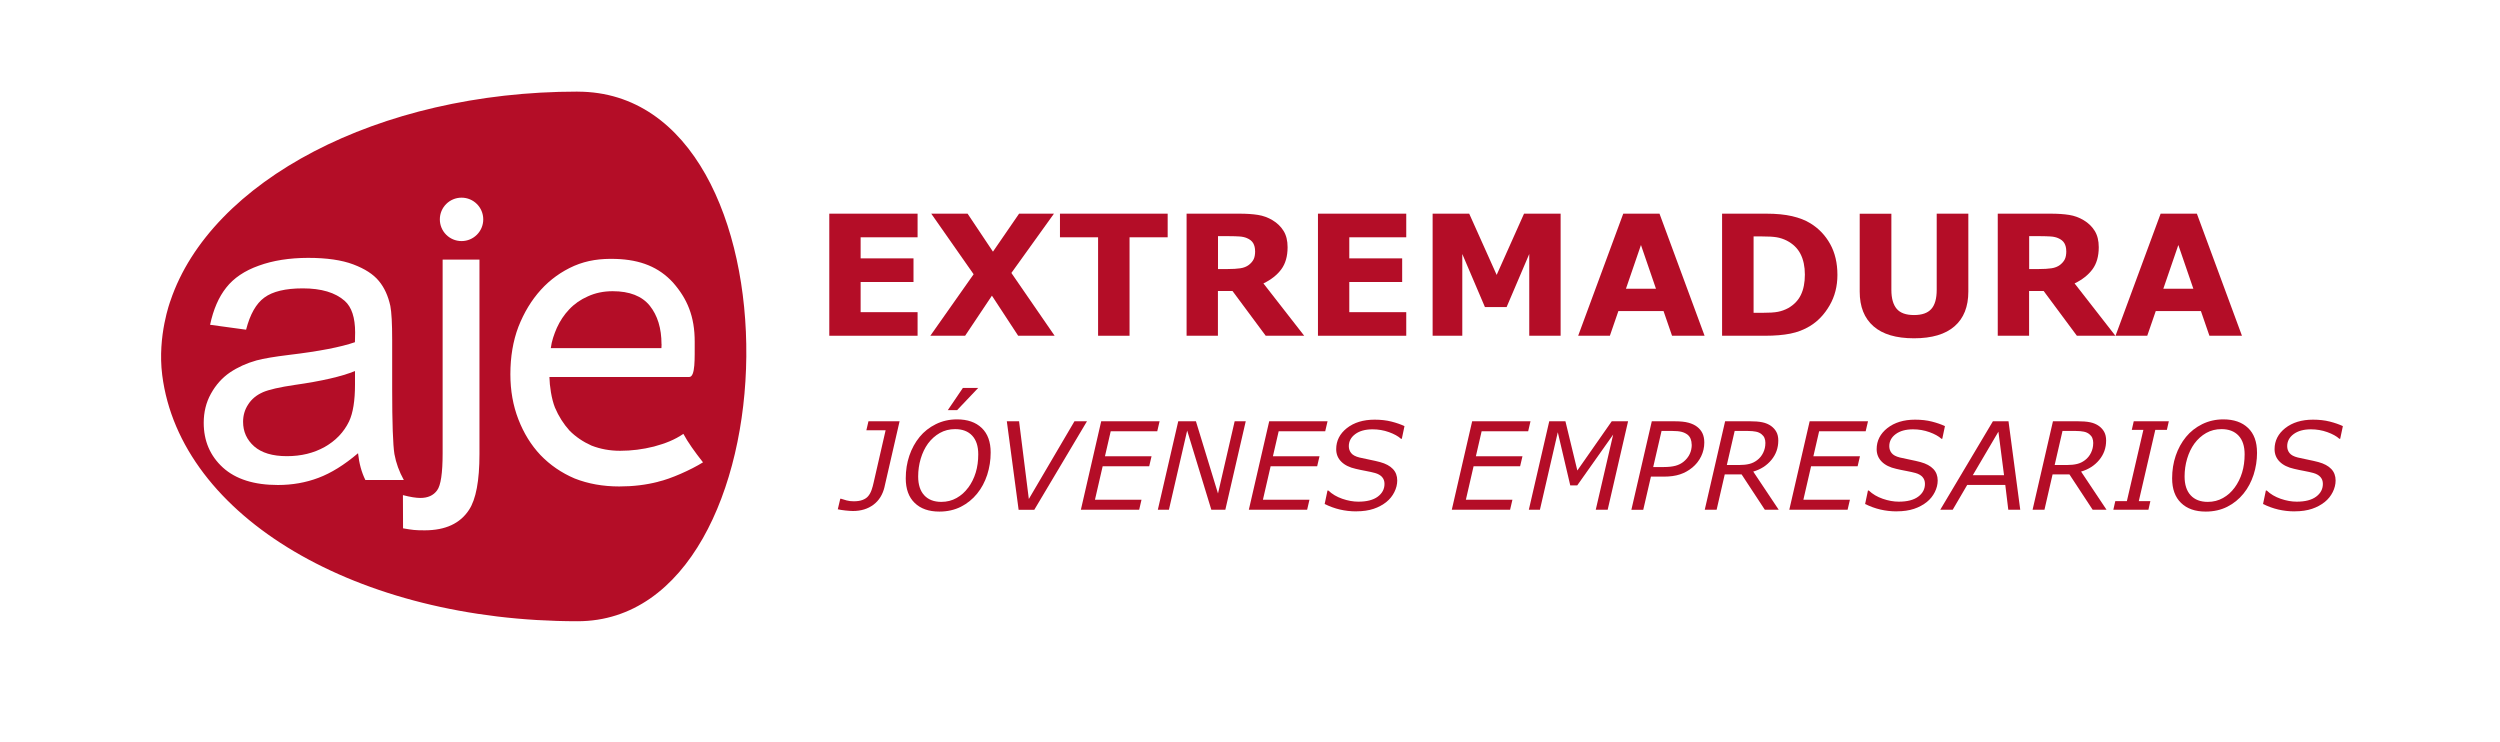 <svg xmlns="http://www.w3.org/2000/svg" id="Capa_1" viewBox="0 0 600 178"><defs><style>.cls-1{fill:#b40d27;stroke-width:0px;}</style></defs><path class="cls-1" d="m63.05,94.16c-1.5.66-2.66,1.62-3.48,2.9-.82,1.24-1.23,2.63-1.23,4.17,0,2.36.88,4.31,2.65,5.89,1.8,1.57,4.41,2.36,7.86,2.36s6.43-.74,9.08-2.21c2.65-1.51,4.6-3.55,5.85-6.14.94-2,1.42-4.94,1.42-8.84v-3.24c-3.21,1.31-8.02,2.42-14.44,3.33-3.63.53-6.2,1.12-7.71,1.77"></path><path class="cls-1" d="m158.76,82.61c0-3.83-.95-6.9-2.81-9.23-1.88-2.33-4.86-3.49-8.91-3.49-2.17,0-4.16.41-5.96,1.24-1.72.75-3.24,1.8-4.5,3.15-1.21,1.28-2.18,2.75-2.93,4.39-.68,1.58-1.25,3.16-1.46,4.88h26.55l.04-.94Z"></path><path class="cls-1" d="m157.98,115.62c-2.94.76-6.05,1.13-9.36,1.13-3.9,0-7.47-.64-10.69-1.91-3.17-1.35-5.91-3.23-8.22-5.63-2.26-2.4-4.02-5.26-5.3-8.57-1.28-3.3-1.92-6.9-1.92-10.81,0-4.21.64-8,1.92-11.38,1.35-3.45,3.15-6.42,5.4-8.9,2.25-2.48,4.92-4.39,8-5.75,3.15-1.35,6.33-1.77,9.94-1.66,5.99.18,10.39,1.98,13.77,5.67,3.38,3.84,5.23,8.09,5.21,14.24-.02,3.89.2,8.43-1.33,8.43h-33.54c.05,2.17.49,5.23,1.33,7.34.89,2.1,2.07,3.94,3.49,5.52,1.49,1.5,3.27,2.7,5.28,3.6,2.12.83,4.41,1.25,6.88,1.25,2.71,0,5.41-.34,8.11-1.02,2.78-.75,4.95-1.61,7.06-3.04,1.1,2.04,2.72,4.31,4.71,6.83-2.88,1.8-7.78,3.98-10.76,4.65m-47.19-57.75c-2.88,0-5.21-2.33-5.21-5.21s2.33-5.21,5.21-5.21,5.21,2.33,5.21,5.21-2.33,5.21-5.21,5.21m4.3,51.11c0,6.41-.84,10.88-2.51,13.4-2.13,3.27-5.66,4.9-10.6,4.91-2.38,0-2.92-.08-5.23-.48l-.03-7.97c1.77.46,3.16.68,4.18.68,1.8,0,3.14-.6,4.02-1.82.89-1.17,1.33-4.15,1.33-8.93v-46.45h8.84v46.65Zm-29.16-.18c-3.28,2.79-6.44,4.75-9.48,5.89-3.01,1.14-6.25,1.72-9.72,1.72-5.73,0-10.12-1.39-13.2-4.17-3.08-2.81-4.62-6.4-4.62-10.76,0-2.55.57-4.88,1.72-6.96,1.18-2.14,2.7-3.83,4.56-5.11,1.91-1.28,4.03-2.24,6.39-2.9,1.73-.47,4.35-.9,7.86-1.33,7.14-.85,12.39-1.87,15.76-3.04.04-1.21.05-1.98.05-2.31,0-3.59-.83-6.13-2.5-7.61-2.26-2-5.61-3-10.07-3-4.15,0-7.23.74-9.22,2.21-1.97,1.44-3.43,4.01-4.38,7.71l-8.64-1.18c.78-3.69,2.08-6.67,3.88-8.93,1.8-2.29,4.4-4.05,7.81-5.26,3.4-1.24,7.35-1.86,11.83-1.87,4.45,0,8.07.52,10.85,1.57,2.78,1.05,4.82,2.37,6.14,3.98,1.31,1.57,2.22,3.57,2.75,5.99.29,1.5.44,4.22.44,8.15v11.78c0,8.22.19,13.42.54,15.62.39,2.16,1.15,4.23,2.26,6.23h-9.23c-.91-1.83-1.5-3.98-1.76-6.43m52.68-86.79c-47.99,0-88.06,21.52-97.71,50.21,0,0-3.17,8.39-1.97,17.82,4.32,34.06,46.86,59.08,99.68,59.08s55.19-127.1,0-127.1"></path><path class="cls-1" d="m220.22,80.58h-21.19v-29.3h21.19v5.67h-13.67v5.06h12.69v5.67h-12.69v7.24h13.67v5.67Z"></path><path class="cls-1" d="m253.11,80.58h-8.75l-6.3-9.62-6.43,9.62h-8.35l10.39-14.76-10.17-14.54h8.72l6.09,9.12,6.27-9.12h8.37l-10.22,14.23,10.38,15.07Z"></path><path class="cls-1" d="m280.24,56.95h-9.15v23.63h-7.55v-23.63h-9.15v-5.67h25.85v5.67Z"></path><path class="cls-1" d="m313,80.58h-9.23l-7.97-10.74h-3.5v10.74h-7.52v-29.3h12.67c1.73,0,3.22.1,4.47.3,1.25.2,2.41.62,3.5,1.28,1.1.66,1.98,1.5,2.63,2.55.65,1.04.97,2.35.97,3.92,0,2.16-.5,3.93-1.5,5.29-1,1.36-2.44,2.5-4.3,3.4l9.78,12.55Zm-11.78-20.32c0-.73-.15-1.36-.45-1.89-.3-.52-.82-.94-1.55-1.24-.51-.21-1.11-.34-1.79-.38s-1.48-.07-2.38-.07h-2.73v7.89h2.32c1.21,0,2.22-.06,3.03-.18.81-.12,1.49-.39,2.05-.81.52-.41.91-.86,1.15-1.35s.36-1.15.36-1.98Z"></path><path class="cls-1" d="m337.5,80.58h-21.19v-29.3h21.19v5.67h-13.67v5.06h12.69v5.67h-12.69v7.24h13.67v5.67Z"></path><path class="cls-1" d="m374.54,80.58h-7.52v-19.62l-5.43,12.73h-5.21l-5.43-12.73v19.62h-7.12v-29.3h8.78l6.59,14.7,6.57-14.7h8.78v29.3Z"></path><path class="cls-1" d="m409.09,80.58h-7.8l-2.04-5.92h-10.84l-2.04,5.92h-7.61l10.82-29.3h8.7l10.82,29.3Zm-11.66-11.29l-3.6-10.49-3.6,10.49h7.21Z"></path><path class="cls-1" d="m440.98,65.96c0,2.73-.62,5.17-1.87,7.33-1.25,2.16-2.82,3.81-4.72,4.97-1.43.87-3,1.47-4.7,1.81-1.7.34-3.72.51-6.06.51h-10.33v-29.3h10.62c2.39,0,4.45.2,6.18.6,1.73.4,3.19.97,4.37,1.7,2.02,1.23,3.61,2.9,4.77,4.99,1.16,2.09,1.74,4.55,1.74,7.39Zm-7.81-.06c0-1.93-.35-3.58-1.05-4.95-.7-1.37-1.81-2.44-3.33-3.22-.77-.38-1.56-.64-2.37-.78-.81-.14-2.02-.21-3.65-.21h-1.91v18.34h1.91c1.8,0,3.11-.08,3.95-.25.84-.16,1.66-.46,2.46-.89,1.38-.79,2.39-1.84,3.03-3.16.64-1.32.96-2.95.96-4.89Z"></path><path class="cls-1" d="m472.4,69.98c0,3.62-1.1,6.4-3.3,8.32-2.2,1.93-5.45,2.89-9.74,2.89s-7.53-.96-9.73-2.89c-2.2-1.93-3.3-4.69-3.3-8.3v-18.71h7.6v18.28c0,2.03.43,3.55,1.28,4.55.85,1,2.23,1.49,4.15,1.49s3.27-.48,4.14-1.44,1.31-2.49,1.31-4.61v-18.28h7.59v18.69Z"></path><path class="cls-1" d="m507.68,80.58h-9.23l-7.97-10.74h-3.5v10.74h-7.52v-29.3h12.67c1.73,0,3.22.1,4.47.3,1.25.2,2.41.62,3.5,1.28,1.1.66,1.98,1.5,2.63,2.55s.97,2.35.97,3.92c0,2.16-.5,3.93-1.5,5.29-1,1.36-2.44,2.5-4.3,3.4l9.78,12.55Zm-11.78-20.32c0-.73-.15-1.36-.45-1.89-.3-.52-.82-.94-1.55-1.24-.51-.21-1.11-.34-1.79-.38s-1.48-.07-2.38-.07h-2.73v7.89h2.32c1.21,0,2.22-.06,3.03-.18.81-.12,1.49-.39,2.05-.81.52-.41.91-.86,1.15-1.35s.36-1.15.36-1.98Z"></path><path class="cls-1" d="m538.06,80.58h-7.8l-2.04-5.92h-10.84l-2.04,5.92h-7.61l10.82-29.3h8.7l10.82,29.3Zm-11.66-11.29l-3.6-10.49-3.6,10.49h7.21Z"></path><path class="cls-1" d="m212.3,116.82c-.44,1.87-1.33,3.31-2.68,4.32-1.35,1-2.98,1.5-4.91,1.5-.46,0-1.05-.04-1.8-.12-.74-.08-1.35-.18-1.84-.29l.6-2.54h.16c.37.13.82.27,1.35.41.53.14,1.1.21,1.7.21.87,0,1.58-.11,2.15-.33.57-.22,1.02-.52,1.34-.91.34-.41.61-.9.81-1.47.2-.57.37-1.19.51-1.85l2.86-12.49h-4.62l.5-2.15h7.47l-3.61,15.72Z"></path><path class="cls-1" d="m237.76,108.62c0,1.84-.28,3.62-.83,5.33-.56,1.71-1.36,3.22-2.42,4.52-1.08,1.34-2.39,2.39-3.91,3.16-1.52.76-3.24,1.15-5.15,1.15-2.53,0-4.51-.69-5.93-2.08-1.43-1.38-2.14-3.35-2.14-5.9,0-1.94.29-3.75.86-5.43s1.39-3.19,2.47-4.51c1.04-1.27,2.34-2.29,3.89-3.06,1.54-.76,3.24-1.15,5.08-1.15,2.52,0,4.5.69,5.93,2.06,1.44,1.37,2.15,3.34,2.15,5.9Zm-5.4,8.44c.8-1.08,1.4-2.29,1.81-3.63.41-1.34.61-2.81.61-4.41,0-1.94-.49-3.43-1.46-4.47-.97-1.04-2.34-1.56-4.09-1.56-1.36,0-2.59.31-3.68.93-1.09.62-2.04,1.47-2.83,2.53-.76,1.05-1.34,2.26-1.75,3.64-.41,1.38-.61,2.81-.61,4.27,0,1.96.49,3.46,1.46,4.51.97,1.05,2.34,1.58,4.1,1.58,1.34,0,2.56-.31,3.66-.93,1.1-.62,2.02-1.44,2.77-2.47Zm2.4-23.95l-5.06,5.33h-2.23l3.62-5.33h3.67Z"></path><path class="cls-1" d="m260.87,101.11l-12.64,21.24h-3.76l-2.83-21.24h2.94l2.34,18.65,10.95-18.65h3Z"></path><path class="cls-1" d="m278.3,101.11l-.56,2.4h-11.17l-1.38,6h11.18l-.56,2.39h-11.17l-1.85,8.04h11.17l-.56,2.4h-13.99l4.88-21.24h14Z"></path><path class="cls-1" d="m294.09,122.34h-3.37l-5.8-19-4.38,19h-2.66l4.9-21.24h4.24l5.3,17.34,4-17.34h2.66l-4.9,21.24Z"></path><path class="cls-1" d="m318.61,101.11l-.56,2.4h-11.17l-1.38,6h11.18l-.56,2.39h-11.17l-1.85,8.04h11.17l-.56,2.4h-13.99l4.89-21.24h14Z"></path><path class="cls-1" d="m325.53,122.73c-1.38,0-2.69-.15-3.94-.44-1.25-.29-2.47-.74-3.67-1.33l.68-3.24h.2c.91.87,2.03,1.53,3.36,1.99,1.33.46,2.61.69,3.84.69,2.03,0,3.58-.4,4.66-1.2,1.08-.8,1.62-1.83,1.62-3.07,0-.66-.19-1.2-.58-1.64-.39-.44-.95-.76-1.69-.97-.62-.17-1.35-.33-2.2-.49-.85-.16-1.66-.32-2.43-.51-1.49-.33-2.65-.9-3.46-1.71-.82-.81-1.23-1.81-1.23-3.01,0-2.02.86-3.71,2.57-5.06,1.72-1.34,3.93-2.02,6.65-2.02,1.48,0,2.83.15,4.04.46,1.21.31,2.25.67,3.13,1.09l-.64,3.04h-.2c-.68-.62-1.64-1.15-2.89-1.6-1.25-.45-2.56-.67-3.94-.67-1.73,0-3.11.38-4.14,1.14-1.03.76-1.55,1.73-1.55,2.9,0,.63.18,1.18.56,1.65.37.48,1.03.83,1.98,1.07.61.14,1.42.32,2.42.52,1.01.2,1.85.4,2.54.58,1.35.37,2.38.92,3.07,1.65.7.73,1.05,1.65,1.05,2.77,0,.93-.23,1.86-.69,2.78-.46.92-1.09,1.71-1.91,2.37-.88.7-1.9,1.26-3.07,1.65s-2.56.6-4.16.6Z"></path><path class="cls-1" d="m367.32,101.11l-.56,2.4h-11.17l-1.38,6h11.18l-.56,2.39h-11.17l-1.85,8.04h11.17l-.56,2.4h-13.99l4.89-21.24h14Z"></path><path class="cls-1" d="m385.83,122.34h-2.85l4.18-18.04-8.62,12.19h-1.68l-2.99-12.75-4.29,18.6h-2.66l4.9-21.24h3.88l2.86,11.82,8.26-11.82h3.92l-4.9,21.24Z"></path><path class="cls-1" d="m406.13,112.23c-.87.72-1.85,1.26-2.93,1.62-1.08.36-2.38.54-3.89.54h-3.09l-1.84,7.96h-2.85l4.9-21.24h5.59c1.29,0,2.36.11,3.21.34.85.23,1.54.56,2.08.98.56.43.99.95,1.28,1.56s.44,1.35.44,2.22c0,1.16-.25,2.26-.75,3.3-.5,1.04-1.21,1.95-2.14,2.72Zm-.13-5.53c0-.48-.08-.94-.24-1.35s-.41-.76-.75-1.03c-.41-.31-.89-.54-1.44-.68s-1.28-.21-2.17-.21h-2.63l-2,8.66h2.53c1.14,0,2.08-.11,2.84-.31.75-.21,1.41-.54,1.96-1,.64-.54,1.13-1.15,1.44-1.83.32-.67.48-1.43.48-2.25Z"></path><path class="cls-1" d="m426.87,122.34h-3.31l-5.58-8.49h-4.04l-1.95,8.49h-2.85l4.89-21.24h5.79c1.29,0,2.34.08,3.15.25s1.51.47,2.11.9c.53.39.95.86,1.25,1.41.3.55.46,1.24.46,2.07,0,1.77-.55,3.32-1.66,4.66-1.11,1.34-2.56,2.27-4.35,2.79l6.11,9.16Zm-3.17-15.96c0-.5-.08-.93-.23-1.28-.15-.35-.39-.64-.7-.89-.36-.3-.8-.5-1.33-.61-.52-.11-1.17-.17-1.93-.17h-3.19l-1.88,8.17h2.99c.93,0,1.74-.09,2.42-.26.68-.17,1.3-.47,1.86-.9.63-.47,1.11-1.07,1.46-1.79s.52-1.48.52-2.28Z"></path><path class="cls-1" d="m448.32,101.11l-.56,2.4h-11.17l-1.38,6h11.18l-.56,2.39h-11.17l-1.85,8.04h11.17l-.56,2.4h-13.99l4.89-21.24h14Z"></path><path class="cls-1" d="m455.24,122.73c-1.38,0-2.69-.15-3.94-.44-1.25-.29-2.47-.74-3.67-1.33l.68-3.24h.2c.91.87,2.03,1.53,3.36,1.99,1.33.46,2.61.69,3.84.69,2.03,0,3.58-.4,4.66-1.2,1.08-.8,1.62-1.83,1.62-3.07,0-.66-.19-1.2-.58-1.64-.39-.44-.95-.76-1.69-.97-.62-.17-1.35-.33-2.2-.49-.85-.16-1.66-.32-2.43-.51-1.49-.33-2.65-.9-3.46-1.71s-1.23-1.81-1.23-3.01c0-2.02.86-3.71,2.57-5.06,1.72-1.34,3.93-2.02,6.65-2.02,1.48,0,2.83.15,4.04.46,1.21.31,2.25.67,3.13,1.09l-.64,3.04h-.2c-.68-.62-1.64-1.15-2.89-1.6-1.25-.45-2.56-.67-3.94-.67-1.73,0-3.11.38-4.14,1.14-1.03.76-1.55,1.73-1.55,2.9,0,.63.18,1.18.56,1.65.37.48,1.03.83,1.98,1.07.61.14,1.42.32,2.42.52,1.01.2,1.85.4,2.54.58,1.35.37,2.38.92,3.07,1.65.7.73,1.05,1.65,1.05,2.77,0,.93-.23,1.86-.69,2.78-.46.92-1.09,1.71-1.91,2.37-.88.7-1.9,1.26-3.07,1.65s-2.56.6-4.16.6Z"></path><path class="cls-1" d="m484.85,122.34h-2.86l-.72-5.96h-9.14l-3.48,5.96h-2.99l12.64-21.24h3.74l2.82,21.24Zm-3.88-8.29l-1.35-10.45-6.15,10.45h7.5Z"></path><path class="cls-1" d="m505.55,122.34h-3.31l-5.58-8.49h-4.04l-1.95,8.49h-2.85l4.89-21.24h5.79c1.29,0,2.34.08,3.15.25s1.51.47,2.11.9c.53.39.95.86,1.25,1.41.3.55.46,1.24.46,2.07,0,1.77-.55,3.32-1.66,4.66-1.11,1.34-2.56,2.27-4.35,2.79l6.11,9.16Zm-3.17-15.96c0-.5-.08-.93-.23-1.28-.15-.35-.39-.64-.7-.89-.36-.3-.8-.5-1.33-.61-.52-.11-1.17-.17-1.93-.17h-3.19l-1.88,8.17h2.99c.93,0,1.74-.09,2.42-.26.68-.17,1.3-.47,1.86-.9.63-.47,1.11-1.07,1.46-1.79s.52-1.48.52-2.28Z"></path><path class="cls-1" d="m515.62,122.34h-8.42l.47-2.07h2.78l3.96-17.1h-2.78l.47-2.07h8.42l-.47,2.07h-2.78l-3.96,17.1h2.78l-.47,2.07Z"></path><path class="cls-1" d="m541.69,108.62c0,1.84-.28,3.62-.83,5.33-.56,1.71-1.36,3.22-2.42,4.52-1.08,1.34-2.39,2.39-3.91,3.16-1.52.76-3.24,1.15-5.15,1.15-2.53,0-4.51-.69-5.93-2.08-1.43-1.38-2.14-3.35-2.14-5.9,0-1.94.29-3.75.86-5.43s1.39-3.19,2.47-4.51c1.04-1.27,2.34-2.29,3.88-3.06,1.55-.76,3.24-1.15,5.08-1.15,2.52,0,4.5.69,5.93,2.06,1.44,1.37,2.15,3.34,2.15,5.9Zm-5.4,8.44c.8-1.08,1.4-2.29,1.81-3.63.41-1.34.61-2.81.61-4.41,0-1.94-.49-3.43-1.46-4.47-.98-1.04-2.34-1.56-4.09-1.56-1.36,0-2.59.31-3.68.93-1.09.62-2.03,1.47-2.82,2.53-.76,1.05-1.34,2.26-1.75,3.64-.41,1.38-.61,2.81-.61,4.27,0,1.96.49,3.46,1.46,4.51.97,1.05,2.34,1.58,4.1,1.58,1.34,0,2.56-.31,3.66-.93,1.1-.62,2.02-1.44,2.77-2.47Z"></path><path class="cls-1" d="m550.74,122.73c-1.38,0-2.69-.15-3.94-.44-1.25-.29-2.47-.74-3.67-1.33l.68-3.24h.2c.91.87,2.03,1.53,3.36,1.99,1.33.46,2.61.69,3.84.69,2.03,0,3.58-.4,4.66-1.2,1.08-.8,1.62-1.83,1.62-3.07,0-.66-.19-1.2-.58-1.64-.39-.44-.95-.76-1.69-.97-.62-.17-1.35-.33-2.2-.49-.85-.16-1.66-.32-2.43-.51-1.49-.33-2.65-.9-3.46-1.71-.82-.81-1.23-1.81-1.23-3.01,0-2.02.86-3.71,2.57-5.06,1.72-1.34,3.93-2.02,6.65-2.02,1.48,0,2.83.15,4.04.46,1.21.31,2.25.67,3.13,1.09l-.64,3.04h-.2c-.68-.62-1.64-1.15-2.89-1.6-1.25-.45-2.56-.67-3.94-.67-1.73,0-3.11.38-4.14,1.14-1.03.76-1.55,1.73-1.55,2.9,0,.63.18,1.18.56,1.65.37.48,1.03.83,1.98,1.07.61.14,1.42.32,2.42.52,1.01.2,1.85.4,2.54.58,1.35.37,2.38.92,3.07,1.65.7.73,1.05,1.65,1.05,2.77,0,.93-.23,1.86-.69,2.78-.46.92-1.09,1.71-1.91,2.37-.88.7-1.9,1.26-3.07,1.65s-2.56.6-4.16.6Z"></path></svg>